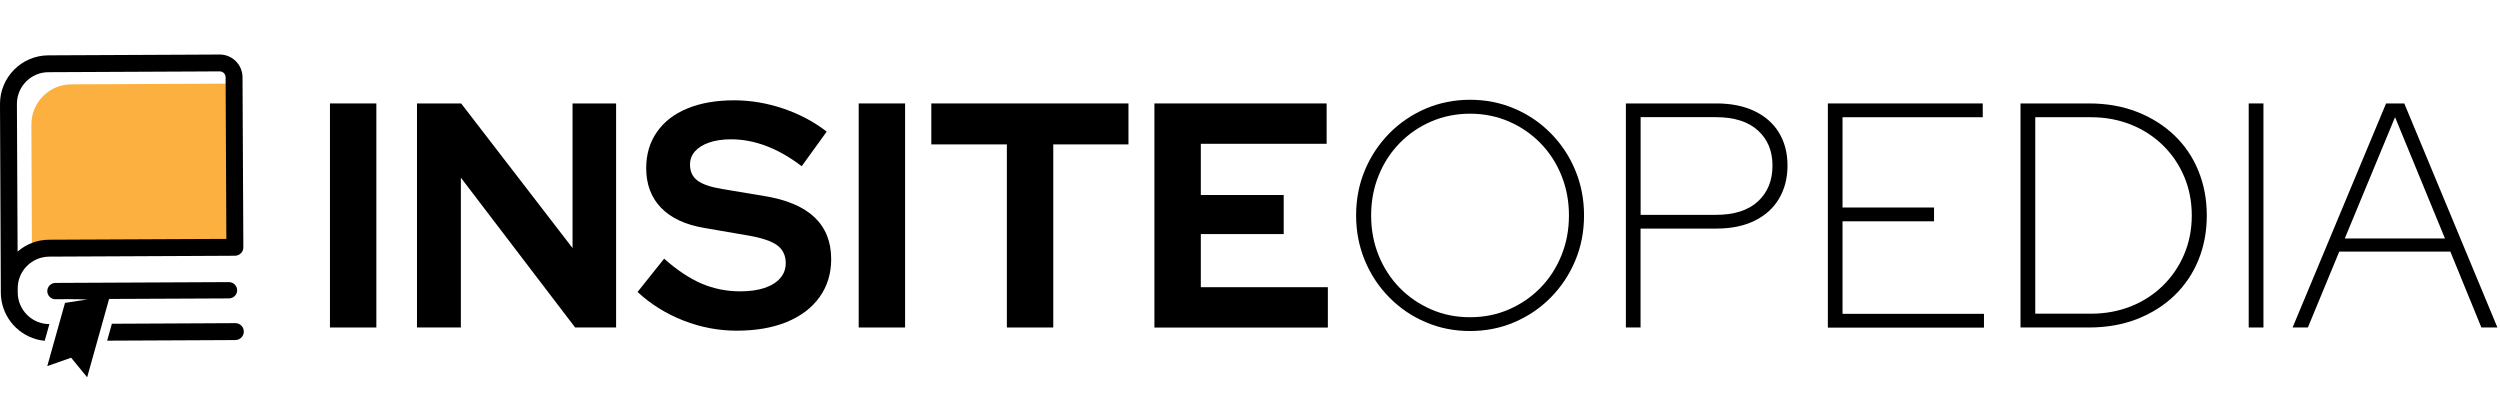 <?xml version="1.0" encoding="UTF-8"?>
<svg width="368px" height="59px" viewBox="0 0 368 59" version="1.1" xmlns="http://www.w3.org/2000/svg" xmlns:xlink="http://www.w3.org/1999/xlink">
    <title>INSITEOPEDIA</title>
    <g id="Page-1" stroke="none" stroke-width="1" fill="none" fill-rule="evenodd">
        <g id="INSITEOPEDIA" transform="translate(0, 0)" fill-rule="nonzero">
            <g id="Group" transform="translate(0, 8.026)">
                <g transform="translate(48.57, 6.66)" fill="#000000">
                    <polygon id="Path" points="0 33.52 0 0.54 6.83 0.54 6.83 33.52"></polygon>
                    <polygon id="Path" points="12.81 33.52 12.81 0.54 19.31 0.54 35.71 21.83 35.71 0.54 42.12 0.54 42.12 33.52 36.09 33.52 19.27 11.47 19.27 33.52"></polygon>
                    <path d="M59.88,33.99 C57.21,33.99 54.6,33.5 52.06,32.51 C49.52,31.52 47.25,30.12 45.28,28.29 L49.19,23.39 C51.11,25.09 52.95,26.31 54.73,27.07 C56.5,27.82 58.38,28.2 60.36,28.2 C61.74,28.2 62.94,28.04 63.94,27.71 C64.94,27.38 65.72,26.9 66.27,26.27 C66.82,25.64 67.09,24.9 67.09,24.06 C67.09,22.93 66.68,22.06 65.86,21.44 C65.04,20.83 63.65,20.35 61.67,20 L55.12,18.87 C52.32,18.4 50.2,17.41 48.74,15.9 C47.28,14.39 46.55,12.44 46.55,10.06 C46.55,8.02 47.08,6.24 48.13,4.74 C49.18,3.23 50.67,2.08 52.61,1.28 C54.54,0.48 56.84,0.08 59.51,0.08 C61.93,0.08 64.34,0.49 66.74,1.3 C69.14,2.12 71.27,3.25 73.12,4.69 L69.44,9.78 C65.98,7.14 62.51,5.82 59.03,5.82 C57.8,5.82 56.74,5.98 55.83,6.29 C54.92,6.6 54.22,7.04 53.73,7.59 C53.24,8.14 53,8.79 53,9.55 C53,10.56 53.36,11.33 54.08,11.88 C54.8,12.43 56.01,12.85 57.71,13.13 L63.93,14.17 C67.23,14.7 69.69,15.75 71.33,17.3 C72.96,18.86 73.78,20.9 73.78,23.45 C73.78,25.59 73.21,27.45 72.08,29.03 C70.95,30.62 69.34,31.84 67.25,32.71 C65.16,33.56 62.71,33.99 59.88,33.99 Z" id="Path"></path>
                    <polygon id="Path" points="77.83 33.52 77.83 0.54 84.66 0.54 84.66 33.52"></polygon>
                    <polygon id="Path" points="99.64 33.52 99.64 6.57 88.52 6.57 88.52 0.54 117.54 0.54 117.54 6.57 106.47 6.57 106.47 33.52"></polygon>
                    <polygon id="Path" points="121.36 33.52 121.36 0.54 146.71 0.54 146.71 6.48 128.19 6.48 128.19 14.02 140.39 14.02 140.39 19.77 128.19 19.77 128.19 27.59 146.89 27.59 146.89 33.53 121.36 33.53"></polygon>
                    <path d="M167.82,34.04 C165.5,34.04 163.32,33.61 161.3,32.74 C159.27,31.88 157.49,30.67 155.95,29.11 C154.41,27.56 153.21,25.75 152.35,23.69 C151.49,21.63 151.05,19.41 151.05,17.02 C151.05,14.63 151.48,12.41 152.35,10.35 C153.21,8.29 154.42,6.49 155.95,4.93 C157.49,3.38 159.27,2.17 161.3,1.3 C163.33,0.44 165.5,0 167.82,0 C170.14,0 172.32,0.43 174.35,1.3 C176.38,2.16 178.16,3.37 179.7,4.93 C181.24,6.48 182.44,8.29 183.3,10.35 C184.16,12.41 184.6,14.63 184.6,17.02 C184.6,19.41 184.17,21.63 183.3,23.69 C182.44,25.75 181.23,27.55 179.7,29.11 C178.16,30.67 176.38,31.87 174.35,32.74 C172.32,33.61 170.14,34.04 167.82,34.04 Z M167.82,32.01 C169.86,32.01 171.77,31.63 173.54,30.86 C175.31,30.09 176.86,29.03 178.18,27.68 C179.5,26.33 180.53,24.74 181.27,22.92 C182.01,21.1 182.38,19.14 182.38,17.03 C182.38,14.93 182.01,12.96 181.27,11.14 C180.53,9.32 179.5,7.73 178.18,6.38 C176.86,5.03 175.31,3.97 173.54,3.2 C171.76,2.43 169.86,2.05 167.82,2.05 C165.78,2.05 163.87,2.44 162.1,3.2 C160.32,3.97 158.78,5.03 157.46,6.38 C156.14,7.73 155.11,9.32 154.37,11.14 C153.63,12.96 153.26,14.93 153.26,17.03 C153.26,19.13 153.63,21.1 154.37,22.92 C155.11,24.74 156.14,26.33 157.46,27.68 C158.78,29.03 160.33,30.09 162.1,30.86 C163.87,31.63 165.77,32.01 167.82,32.01 Z" id="Shape"></path>
                    <path d="M190.76,33.52 L190.76,0.54 L204.09,0.54 C206.26,0.54 208.13,0.92 209.7,1.67 C211.27,2.42 212.47,3.48 213.3,4.85 C214.13,6.22 214.55,7.83 214.55,9.68 C214.55,11.53 214.13,13.16 213.3,14.56 C212.47,15.96 211.27,17.04 209.7,17.81 C208.13,18.58 206.26,18.96 204.09,18.96 L192.92,18.96 L192.92,33.52 L190.76,33.52 L190.76,33.52 Z M192.93,16.94 L204,16.94 C206.7,16.94 208.77,16.28 210.2,14.96 C211.63,13.64 212.34,11.88 212.34,9.68 C212.34,7.54 211.63,5.82 210.2,4.52 C208.77,3.22 206.71,2.56 204,2.56 L192.93,2.56 L192.93,16.94 Z" id="Shape"></path>
                    <polygon id="Path" points="220.49 33.52 220.49 0.54 243.29 0.54 243.29 2.57 222.65 2.57 222.65 15.86 236.12 15.86 236.12 17.89 222.65 17.89 222.65 31.51 243.47 31.51 243.47 33.54 220.49 33.54"></polygon>
                    <path d="M248.85,33.52 L248.85,0.54 L258.93,0.54 C261.54,0.54 263.9,0.96 266.02,1.79 C268.14,2.62 269.97,3.78 271.51,5.25 C273.05,6.73 274.23,8.47 275.04,10.48 C275.86,12.49 276.27,14.67 276.27,17.03 C276.27,19.39 275.86,21.57 275.04,23.58 C274.22,25.59 273.04,27.33 271.51,28.81 C269.97,30.29 268.14,31.44 266.02,32.27 C263.9,33.1 261.54,33.52 258.93,33.52 L248.85,33.52 Z M251.02,31.49 L259.22,31.49 C261.32,31.49 263.28,31.13 265.09,30.41 C266.9,29.69 268.47,28.67 269.8,27.37 C271.13,26.07 272.18,24.54 272.93,22.78 C273.68,21.02 274.06,19.1 274.06,17.03 C274.06,14.96 273.68,13.04 272.93,11.28 C272.18,9.52 271.13,7.99 269.8,6.69 C268.46,5.39 266.89,4.37 265.09,3.65 C263.28,2.93 261.33,2.57 259.22,2.57 L251.02,2.57 L251.02,31.49 Z" id="Shape"></path>
                    <polygon id="Path" points="282.44 33.52 282.44 0.54 284.61 0.54 284.61 33.52"></polygon>
                    <path d="M288.9,33.52 L302.66,0.54 L305.34,0.54 L319.05,33.52 L316.69,33.52 L312.12,22.35 L295.77,22.35 L291.15,33.52 L288.9,33.52 Z M296.58,20.42 L311.33,20.42 L303.98,2.56 L296.58,20.42 Z" id="Shape"></path>
                </g>
                <g transform="translate(-0, 0)">
                    <path d="M34.27,4.28 L10.49,4.39 C7.23,4.4 4.6,7.06 4.62,10.32 L4.7,28.63 L34.38,28.49 L34.27,4.28 Z" id="Path" fill="#FBB040"></path>
                    <path d="M35.82,28.38 L35.7,3.34 C35.69,1.49 34.18,-0.01 32.33,4.92194734e-05 L28.54,0.02 L7.11,0.12 C3.17,0.14 -0.02,3.36 9.26620206e-05,7.3 L0.12,34.45 L0.12,35.06 C0.14,38.32 2.34,41.07 5.34,41.91 C5.74,42.02 6.15,42.1 6.58,42.14 L7.27,39.68 C7.28,39.68 7.29,39.68 7.29,39.68 C7.28,39.68 7.27,39.68 7.27,39.68 C6.04,39.68 4.87,39.2 3.99,38.33 C3.11,37.45 2.62,36.29 2.61,35.04 L2.61,34.43 C2.6,33.19 3.08,32.02 3.96,31.13 C4.84,30.25 6,29.76 7.25,29.75 L28.68,29.65 L34.58,29.62 C35.27,29.62 35.83,29.06 35.82,28.38 Z M28.67,27.16 L7.24,27.26 C5.51,27.27 3.88,27.88 2.59,29.01 L2.49,7.28 C2.48,4.71 4.56,2.61 7.12,2.6 L28.55,2.5 L32.34,2.48 C32.82,2.48 33.21,2.87 33.21,3.35 L33.32,27.14 L28.67,27.16 Z" id="Shape" fill="#000000"></path>
                    <path d="M34.64,42.03 L28.74,42.06 L15.77,42.12 L16.47,39.63 L28.74,39.57 L34.64,39.54 C35.33,39.54 35.89,40.09 35.89,40.78 C35.89,41.47 35.33,42.03 34.64,42.03 Z" id="Path" fill="#000000"></path>
                    <polygon id="Path" fill="#000000" points="16.36 34.9 12.83 47.51 10.47 44.63 6.96 45.86 9.57 36.56 12.87 36.05 9.73 35.97 10.02 34.93"></polygon>
                    <path d="M33.71,35.9 L16.04,35.98 L11.37,36 L9.7,36.01 L8.17,36.02 C8.06,36.02 7.94,36.01 7.84,35.98 C7.34,35.84 6.97,35.38 6.96,34.83 C6.96,34.17 7.49,33.63 8.16,33.62 L33.7,33.5 C34.36,33.5 34.9,34.03 34.91,34.7 C34.91,35.36 34.37,35.9 33.71,35.9 Z" id="Path" fill="#000000"></path>
                </g>
            </g>
        </g>
    </g>
</svg>
